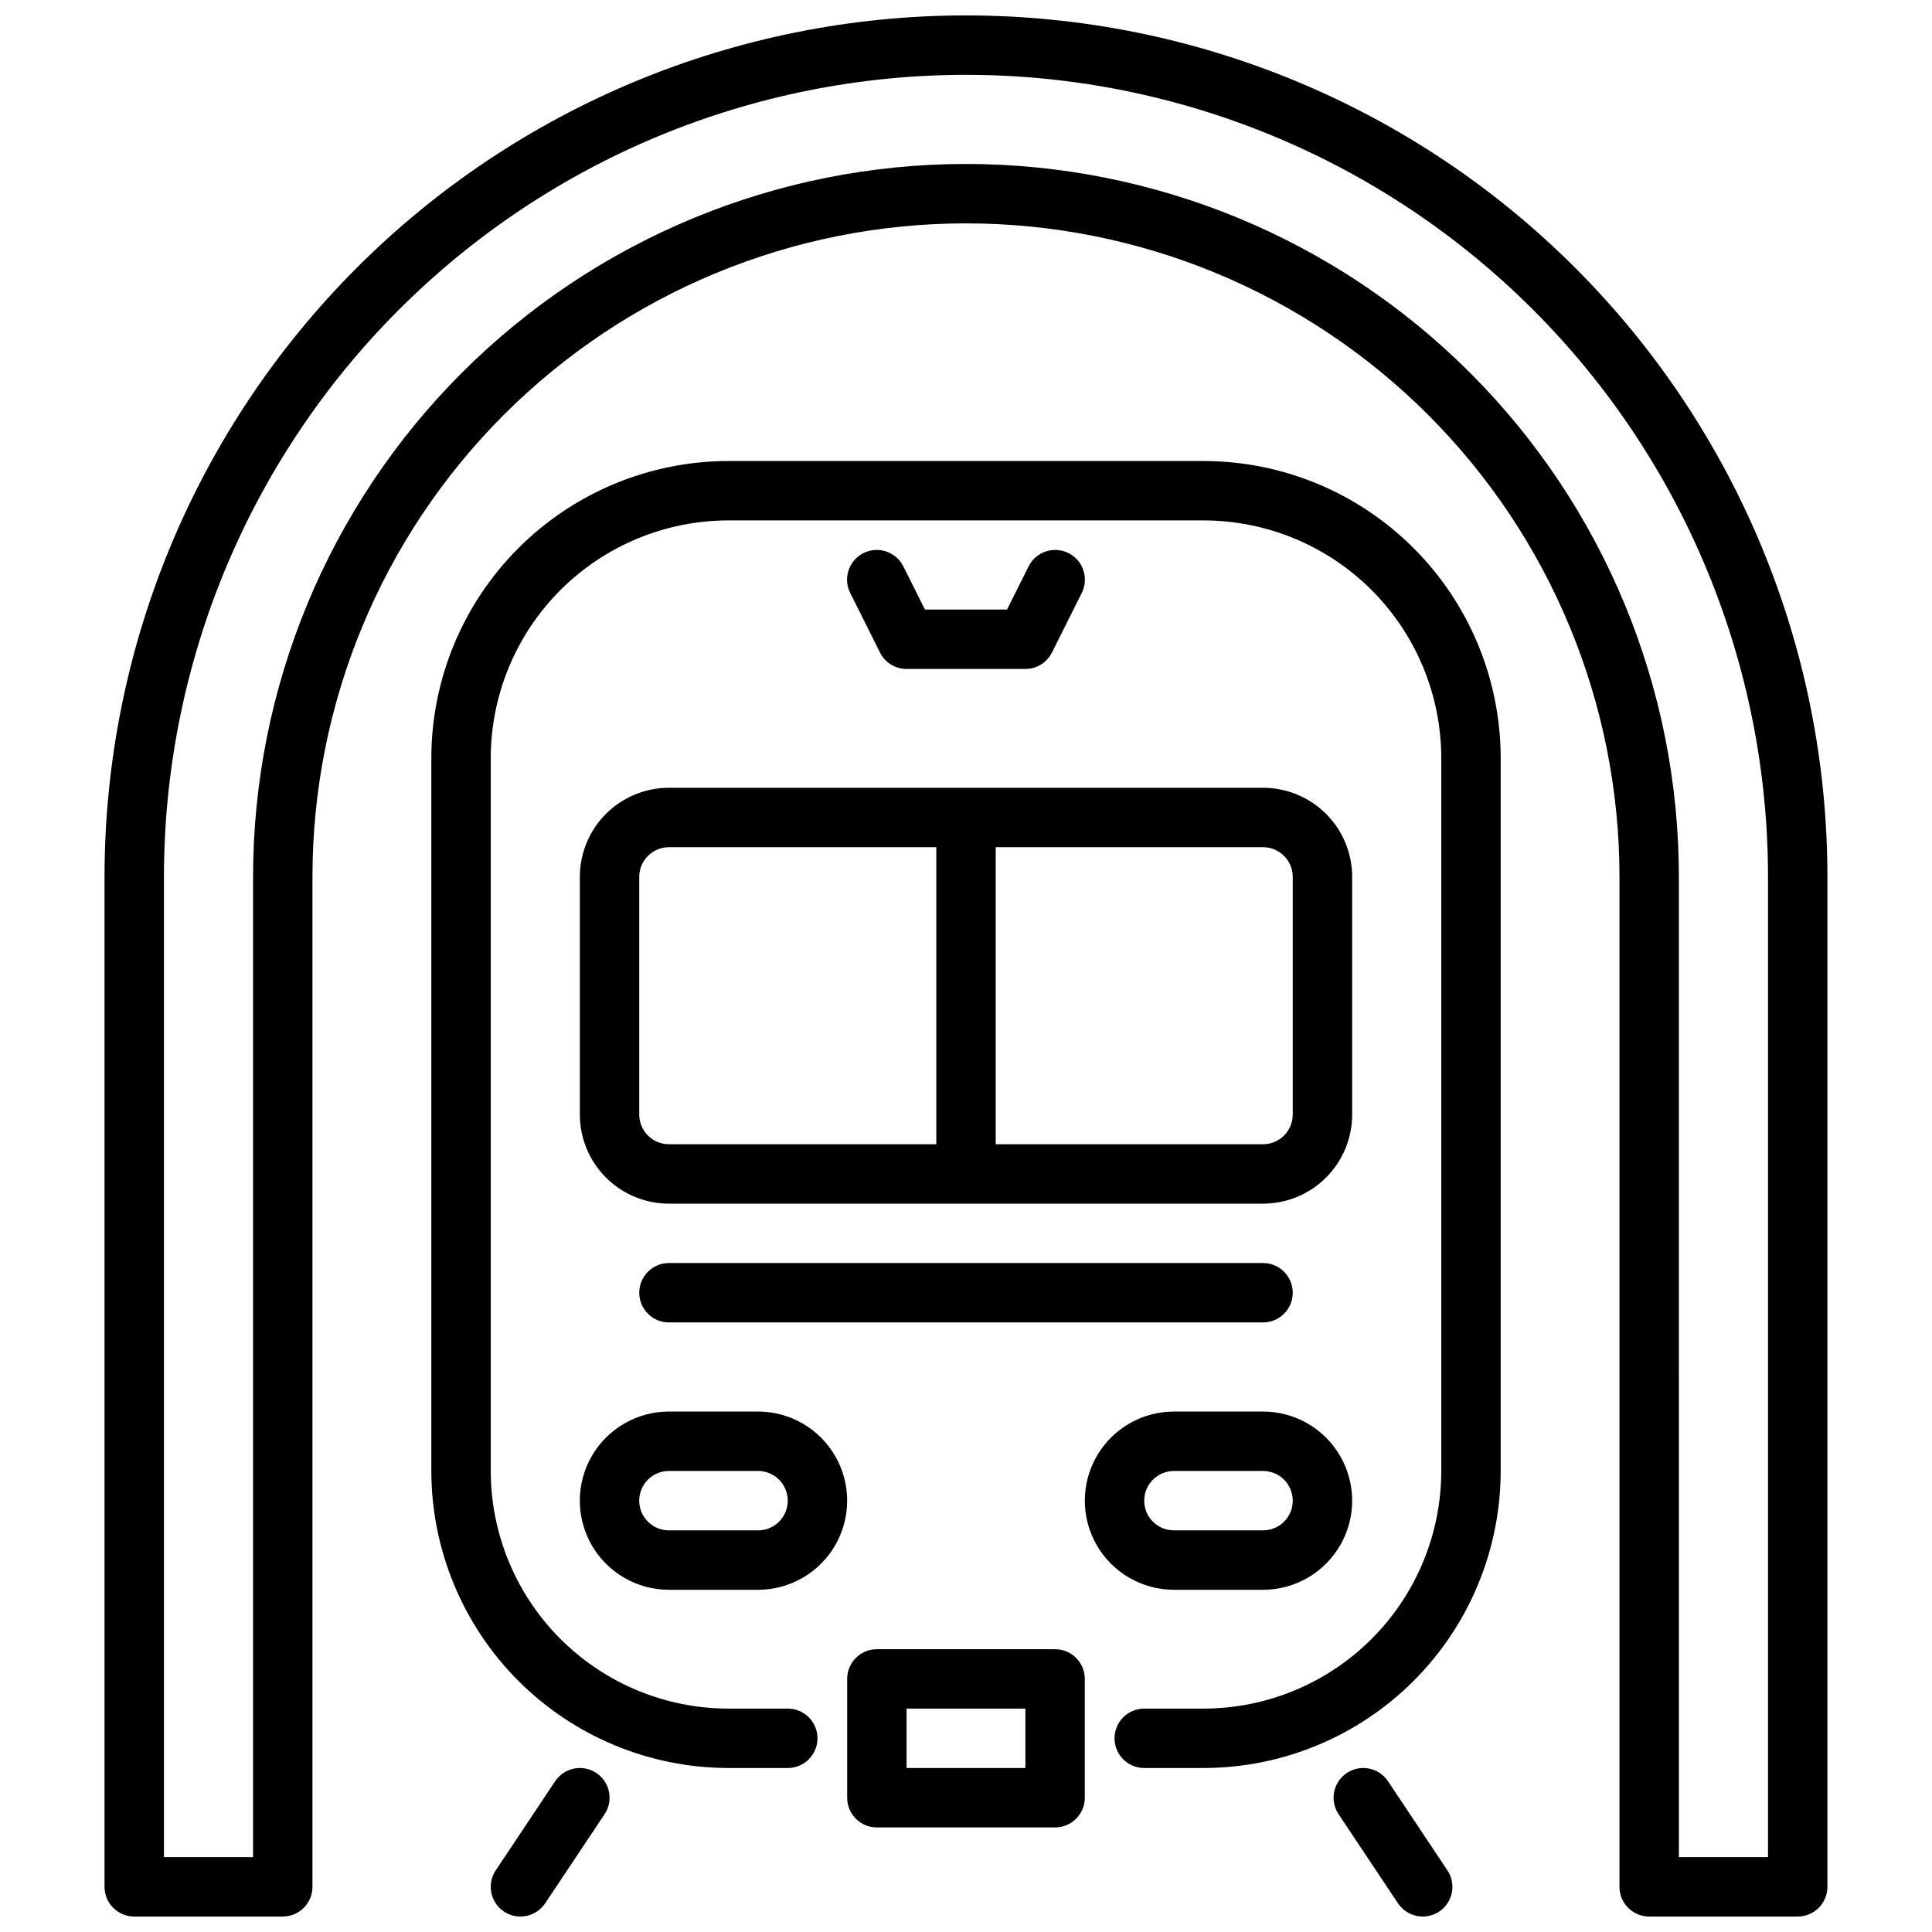 <?xml version="1.0" encoding="UTF-8"?>
<!-- Uploaded to: SVG Repo, www.svgrepo.com, Generator: SVG Repo Mixer Tools -->
<svg width="800px" height="800px" version="1.1" viewBox="144 144 512 512" xmlns="http://www.w3.org/2000/svg">
 <defs>
  <clipPath id="c">
   <path d="m274 612h32v39.902h-32z"/>
  </clipPath>
  <clipPath id="b">
   <path d="m497 612h32v39.902h-32z"/>
  </clipPath>
  <clipPath id="a">
   <path d="m171 148.09h458v503.81h-458z"/>
  </clipPath>
 </defs>
 <path d="m415.74 321.28h-31.488c-2.984 0.004-5.711-1.684-7.043-4.352l-7.871-15.742-0.004-0.004c-0.953-1.867-1.117-4.043-0.461-6.035 0.656-1.992 2.082-3.641 3.957-4.578 1.879-0.938 4.051-1.09 6.039-0.418 1.988 0.672 3.625 2.109 4.551 3.996l5.699 11.391h21.758l5.691-11.391c0.922-1.887 2.559-3.324 4.547-3.996 1.988-0.672 4.164-0.52 6.039 0.418 1.879 0.938 3.301 2.586 3.957 4.578 0.66 1.992 0.492 4.168-0.461 6.035l-7.871 15.742v0.004c-1.332 2.664-4.059 4.352-7.039 4.352z"/>
 <g clip-path="url(#c)">
  <path d="m281.92 651.9c-2.902 0-5.566-1.602-6.938-4.16-1.367-2.559-1.215-5.664 0.395-8.078l15.742-23.617h0.004c2.414-3.617 7.301-4.594 10.918-2.18 3.617 2.41 4.594 7.301 2.18 10.918l-15.742 23.617v-0.004c-1.465 2.191-3.926 3.508-6.559 3.504z"/>
 </g>
 <g clip-path="url(#b)">
  <path d="m521.04 651.9c-2.633 0.004-5.098-1.312-6.559-3.504l-15.742-23.617v0.004c-2.414-3.617-1.438-8.508 2.18-10.918 3.617-2.414 8.504-1.438 10.918 2.18l15.742 23.617h0.004c1.609 2.414 1.762 5.519 0.395 8.078-1.371 2.559-4.035 4.16-6.938 4.16z"/>
 </g>
 <g clip-path="url(#a)">
  <path d="m620.41 651.9h-39.359c-4.348 0-7.871-3.523-7.871-7.871v-267.65c0-45.934-18.246-89.98-50.727-122.46-32.477-32.477-76.527-50.723-122.46-50.723-45.934 0-89.984 18.246-122.46 50.723-32.48 32.48-50.727 76.527-50.727 122.46v267.65c0 2.086-0.828 4.09-2.305 5.566-1.477 1.477-3.477 2.305-5.566 2.305h-39.359c-4.348 0-7.871-3.523-7.871-7.871v-267.65c0-60.547 24.051-118.61 66.863-161.43s100.88-66.863 161.43-66.863c60.543 0 118.61 24.051 161.42 66.863s66.867 100.88 66.867 161.43v267.65c0 2.086-0.832 4.09-2.309 5.566-1.477 1.477-3.477 2.305-5.566 2.305zm-31.488-15.742h23.617v-259.78c0-56.371-22.395-110.43-62.254-150.29-39.859-39.859-93.922-62.254-150.29-62.254-56.371 0-110.43 22.395-150.29 62.254s-62.254 93.922-62.254 150.29v259.78h23.617v-259.78c0-50.105 19.906-98.16 55.336-133.59 35.43-35.43 83.484-55.336 133.59-55.336 50.105 0 98.16 19.906 133.59 55.336 35.434 35.434 55.336 83.488 55.336 133.59z"/>
 </g>
 <path d="m478.72 352.77h-157.44c-6.262 0-12.27 2.488-16.699 6.918-4.43 4.43-6.914 10.434-6.914 16.699v62.977c0 6.262 2.484 12.27 6.914 16.699 4.43 4.43 10.438 6.918 16.699 6.918h157.44c6.262 0 12.27-2.488 16.699-6.918 4.43-4.43 6.918-10.438 6.918-16.699v-62.977c0-6.266-2.488-12.27-6.918-16.699-4.43-4.43-10.438-6.918-16.699-6.918zm-165.31 86.594v-62.977c0-4.348 3.523-7.871 7.871-7.871h70.848v78.719h-70.848c-4.348 0-7.871-3.523-7.871-7.871zm173.18 0c0 2.086-0.828 4.09-2.305 5.566-1.477 1.477-3.481 2.305-5.566 2.305h-70.848v-78.719h70.848c2.086 0 4.09 0.828 5.566 2.305 1.477 1.477 2.305 3.477 2.305 5.566z"/>
 <path d="m478.72 494.46h-157.44c-4.348 0-7.871-3.523-7.871-7.871s3.523-7.871 7.871-7.871h157.44c4.348 0 7.871 3.523 7.871 7.871s-3.523 7.871-7.871 7.871z"/>
 <path d="m344.89 565.31h-23.617c-8.438 0-16.234-4.504-20.453-11.809-4.215-7.309-4.215-16.309 0-23.617 4.219-7.309 12.016-11.809 20.453-11.809h23.617c8.438 0 16.234 4.5 20.453 11.809 4.219 7.309 4.219 16.309 0 23.617-4.219 7.305-12.016 11.809-20.453 11.809zm-23.617-31.488c-4.348 0-7.871 3.523-7.871 7.871 0 4.348 3.523 7.871 7.871 7.871h23.617c4.348 0 7.871-3.523 7.871-7.871 0-4.348-3.523-7.871-7.871-7.871z"/>
 <path d="m478.72 565.31h-23.617c-8.438 0-16.23-4.504-20.449-11.809-4.219-7.309-4.219-16.309 0-23.617 4.219-7.309 12.012-11.809 20.449-11.809h23.617c8.438 0 16.234 4.5 20.453 11.809 4.219 7.309 4.219 16.309 0 23.617-4.219 7.305-12.016 11.809-20.453 11.809zm-23.617-31.488c-4.348 0-7.871 3.523-7.871 7.871 0 4.348 3.523 7.871 7.871 7.871h23.617c4.348 0 7.871-3.523 7.871-7.871 0-4.348-3.523-7.871-7.871-7.871z"/>
 <path d="m423.61 628.29h-47.23c-4.348 0-7.871-3.527-7.871-7.875v-31.488c0-4.348 3.523-7.871 7.871-7.871h47.23c2.09 0 4.09 0.828 5.566 2.305 1.477 1.477 2.309 3.481 2.309 5.566v31.488c0 2.09-0.832 4.09-2.309 5.566-1.477 1.477-3.477 2.309-5.566 2.309zm-39.359-15.742h31.488v-15.746h-31.488z"/>
 <path d="m462.98 612.54h-15.746c-4.348 0-7.871-3.523-7.871-7.871s3.523-7.871 7.871-7.871h15.746c16.695-0.02 32.703-6.66 44.508-18.469 11.809-11.805 18.449-27.812 18.465-44.508v-188.93c-0.016-16.695-6.656-32.703-18.465-44.512-11.805-11.805-27.812-18.445-44.508-18.465h-125.95c-16.699 0.02-32.703 6.66-44.512 18.465-11.805 11.809-18.445 27.816-18.465 44.512v188.93c0.02 16.695 6.66 32.703 18.465 44.508 11.809 11.809 27.812 18.449 44.512 18.469h15.742c4.348 0 7.871 3.523 7.871 7.871s-3.523 7.871-7.871 7.871h-15.742c-20.871-0.023-40.883-8.324-55.641-23.082-14.758-14.758-23.059-34.766-23.082-55.637v-188.93c0.023-20.871 8.324-40.879 23.082-55.637 14.758-14.758 34.77-23.062 55.641-23.082h125.95c20.867 0.02 40.879 8.324 55.637 23.082 14.758 14.758 23.059 34.766 23.082 55.637v188.93c-0.023 20.871-8.324 40.879-23.082 55.637-14.758 14.758-34.77 23.059-55.637 23.082z"/>
</svg>